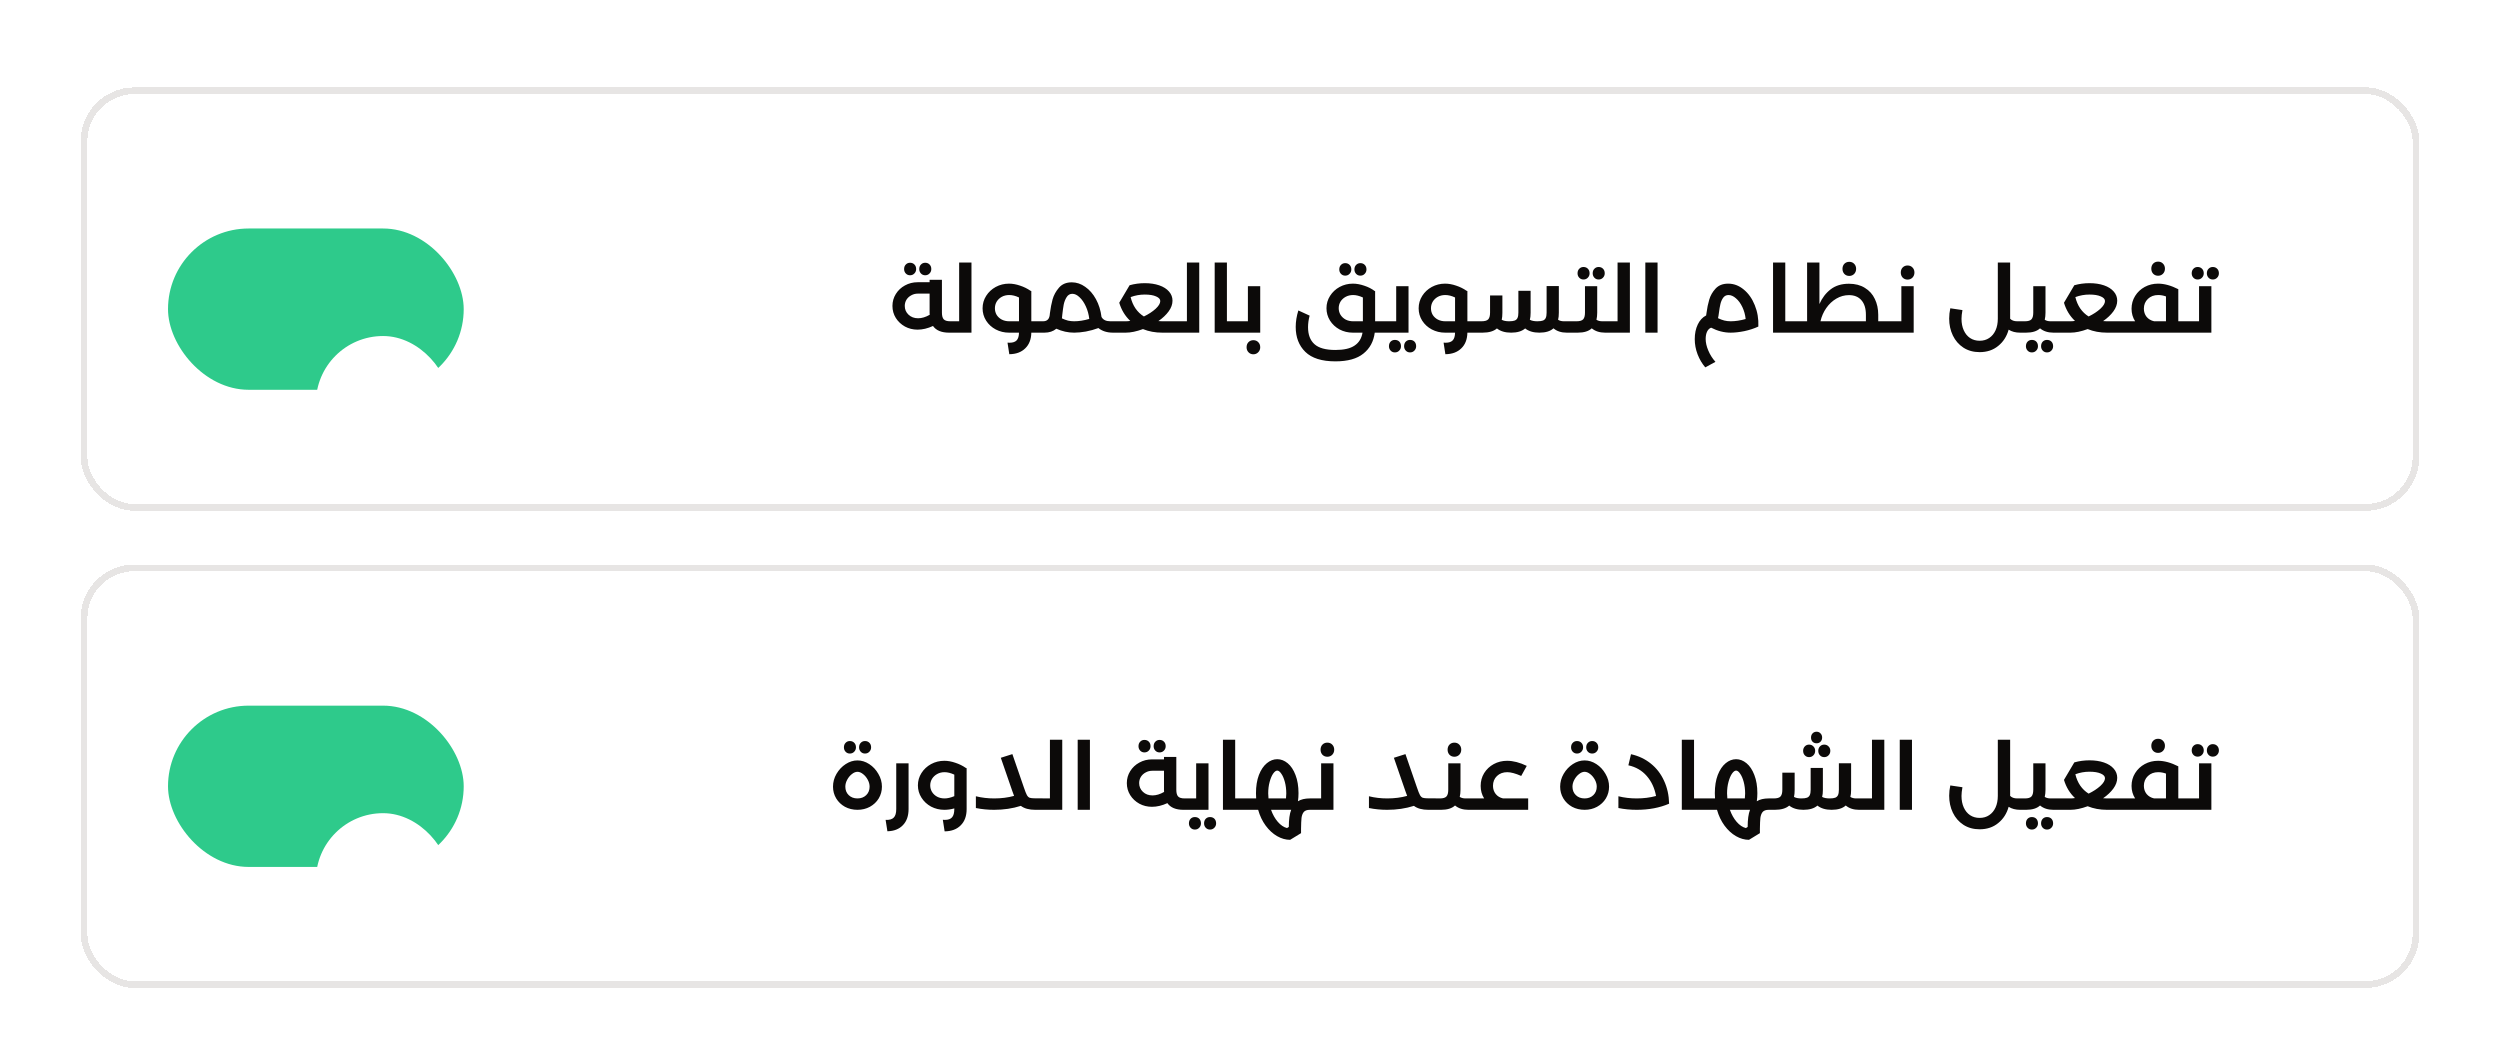 <svg width="372" height="158" viewBox="0 0 372 158" fill="none" xmlns="http://www.w3.org/2000/svg">
<g filter="url(#filter0_dd_3185_6667)">
<rect x="12" y="2" width="348" height="63" rx="8" fill="white" shape-rendering="crispEdges"/>
<rect x="12.5" y="2.5" width="347" height="62" rx="7.5" stroke="#E7E5E4" shape-rendering="crispEdges"/>
<rect x="25" y="23" width="44" height="24" rx="12" fill="#2ECA8B"/>
<g filter="url(#filter1_dd_3185_6667)">
<rect x="47" y="25" width="20" height="20" rx="10" fill="white"/>
</g>
<path d="M141.629 36.806C141.816 36.806 141.909 37.086 141.909 37.646C141.909 38.215 141.816 38.5 141.629 38.5H141.223C140.094 38.5 139.296 38.169 138.829 37.506C138.045 37.87 137.28 38.052 136.533 38.052C135.852 38.052 135.227 37.898 134.657 37.59C134.088 37.273 133.635 36.848 133.299 36.316C132.963 35.775 132.795 35.177 132.795 34.524C132.795 33.88 132.963 33.287 133.299 32.746C133.635 32.205 134.088 31.78 134.657 31.472C135.236 31.155 135.861 30.996 136.533 30.996H138.325V30.632H140.159V35.518C140.159 35.985 140.248 36.316 140.425 36.512C140.603 36.708 140.929 36.806 141.405 36.806H141.629ZM136.617 36.358C137.168 36.358 137.742 36.185 138.339 35.84C138.33 35.775 138.325 35.672 138.325 35.532V32.69H136.575C136.221 32.69 135.894 32.774 135.595 32.942C135.297 33.101 135.059 33.32 134.881 33.6C134.713 33.88 134.629 34.188 134.629 34.524C134.629 35.037 134.816 35.471 135.189 35.826C135.563 36.181 136.039 36.358 136.617 36.358ZM137.667 29.96C137.415 29.96 137.205 29.871 137.037 29.694C136.869 29.517 136.785 29.297 136.785 29.036C136.785 28.756 136.869 28.532 137.037 28.364C137.205 28.187 137.415 28.098 137.667 28.098C137.938 28.098 138.157 28.187 138.325 28.364C138.493 28.532 138.577 28.756 138.577 29.036C138.577 29.297 138.489 29.517 138.311 29.694C138.143 29.871 137.929 29.96 137.667 29.96ZM135.413 29.96C135.161 29.96 134.951 29.871 134.783 29.694C134.615 29.517 134.531 29.297 134.531 29.036C134.531 28.756 134.615 28.532 134.783 28.364C134.951 28.187 135.161 28.098 135.413 28.098C135.684 28.098 135.903 28.187 136.071 28.364C136.239 28.532 136.323 28.756 136.323 29.036C136.323 29.297 136.235 29.517 136.057 29.694C135.889 29.871 135.675 29.96 135.413 29.96ZM144.555 28.07V38.5H141.629C141.442 38.5 141.349 38.215 141.349 37.646C141.349 37.086 141.442 36.806 141.629 36.806H142.721V28.07H144.555ZM155 36.806C155.187 36.806 155.28 37.086 155.28 37.646C155.28 38.215 155.187 38.5 155 38.5H153.46C153.442 39.499 153.138 40.278 152.55 40.838C151.972 41.407 151.183 41.697 150.184 41.706L149.918 39.984C149.993 39.993 150.096 39.998 150.226 39.998C150.702 39.998 151.052 39.881 151.276 39.648C151.5 39.415 151.617 39.032 151.626 38.5H150.142C149.433 38.5 148.775 38.341 148.168 38.024C147.571 37.707 147.095 37.273 146.74 36.722C146.386 36.162 146.208 35.546 146.208 34.874C146.208 34.202 146.386 33.586 146.74 33.026C147.095 32.466 147.571 32.023 148.168 31.696C148.775 31.369 149.433 31.206 150.142 31.206C150.665 31.206 151.211 31.304 151.78 31.5C152.35 31.687 152.863 31.939 153.32 32.256L153.46 32.312V36.806H155ZM148.042 34.874C148.042 35.238 148.131 35.569 148.308 35.868C148.495 36.157 148.747 36.386 149.064 36.554C149.391 36.722 149.76 36.806 150.17 36.806H151.626V33.264C151.122 33.021 150.637 32.9 150.17 32.9C149.76 32.9 149.391 32.989 149.064 33.166C148.747 33.343 148.495 33.581 148.308 33.88C148.131 34.179 148.042 34.51 148.042 34.874ZM165.738 36.806C165.925 36.806 166.018 37.086 166.018 37.646C166.018 38.215 165.925 38.5 165.738 38.5H165.626C164.73 38.5 164.002 38.271 163.442 37.814C162.845 38.038 162.224 38.211 161.58 38.332C160.936 38.444 160.353 38.5 159.83 38.5C158.925 38.5 158.043 38.304 157.184 37.912C156.717 38.304 156.129 38.5 155.42 38.5H155C154.813 38.5 154.72 38.215 154.72 37.646C154.72 37.086 154.813 36.806 155 36.806H155.196C155.485 36.806 155.709 36.736 155.868 36.596C156.036 36.456 156.143 36.237 156.19 35.938L156.232 35.574C156.325 34.846 156.456 34.169 156.624 33.544C156.801 32.919 157.119 32.34 157.576 31.808C158.033 31.276 158.668 31.01 159.48 31.01C160.189 31.01 160.857 31.234 161.482 31.682C162.117 32.121 162.649 32.732 163.078 33.516C163.507 34.3 163.783 35.182 163.904 36.162C164.137 36.591 164.576 36.806 165.22 36.806H165.738ZM158.01 36.372C158.327 36.521 158.631 36.633 158.92 36.708C159.209 36.773 159.517 36.806 159.844 36.806C160.535 36.806 161.281 36.689 162.084 36.456C162.009 35.793 161.841 35.177 161.58 34.608C161.319 34.029 161.006 33.572 160.642 33.236C160.287 32.891 159.928 32.718 159.564 32.718C159.2 32.718 158.915 32.886 158.71 33.222C158.505 33.549 158.36 33.922 158.276 34.342C158.201 34.762 158.131 35.266 158.066 35.854C158.057 35.975 158.047 36.078 158.038 36.162C158.029 36.246 158.019 36.316 158.01 36.372ZM175.518 36.806C175.705 36.806 175.798 37.086 175.798 37.646C175.798 38.215 175.705 38.5 175.518 38.5H172.942C171.897 38.5 170.94 38.323 170.072 37.968C169.111 38.323 168.257 38.5 167.51 38.5H165.732C165.546 38.5 165.452 38.215 165.452 37.646C165.452 37.086 165.546 36.806 165.732 36.806H167.51C167.744 36.806 167.968 36.787 168.182 36.75C167.417 36.031 166.871 35.131 166.544 34.048L168.084 31.444C168.812 31.239 169.564 31.136 170.338 31.136C171.15 31.136 171.869 31.243 172.494 31.458C173.12 31.673 173.605 31.981 173.95 32.382C174.296 32.774 174.468 33.227 174.468 33.74C174.468 34.281 174.277 34.813 173.894 35.336C173.521 35.849 173.012 36.33 172.368 36.778C172.63 36.797 172.821 36.806 172.942 36.806H175.518ZM168.238 33.208C168.388 33.843 168.63 34.407 168.966 34.902C169.302 35.387 169.718 35.784 170.212 36.092C170.903 35.756 171.482 35.378 171.948 34.958C172.415 34.529 172.648 34.141 172.648 33.796C172.648 33.516 172.443 33.287 172.032 33.11C171.622 32.923 171.057 32.83 170.338 32.83C169.61 32.83 168.91 32.956 168.238 33.208ZM178.447 28.07V38.5H175.521C175.335 38.5 175.241 38.215 175.241 37.646C175.241 37.086 175.335 36.806 175.521 36.806H176.613V28.07H178.447ZM184.203 36.806C184.39 36.806 184.483 37.086 184.483 37.646C184.483 38.215 184.39 38.5 184.203 38.5H180.745V28.07H182.565V36.806H184.203ZM187.521 31.584V38.5H184.203C184.016 38.5 183.923 38.215 183.923 37.646C183.923 37.086 184.016 36.806 184.203 36.806H185.687V31.584H187.521ZM186.499 41.72C186.21 41.72 185.967 41.617 185.771 41.412C185.584 41.216 185.491 40.969 185.491 40.67C185.491 40.362 185.584 40.11 185.771 39.914C185.967 39.718 186.21 39.62 186.499 39.62C186.798 39.62 187.04 39.718 187.227 39.914C187.423 40.11 187.521 40.362 187.521 40.67C187.521 40.969 187.423 41.216 187.227 41.412C187.031 41.617 186.788 41.72 186.499 41.72ZM206.27 36.806C206.457 36.806 206.55 37.086 206.55 37.646C206.55 38.215 206.457 38.5 206.27 38.5H204.562C204.394 39.807 203.834 40.843 202.882 41.608C201.93 42.383 200.54 42.77 198.71 42.77C196.685 42.77 195.192 42.299 194.23 41.356C193.278 40.423 192.802 39.186 192.802 37.646C192.802 36.862 192.933 36.045 193.194 35.196L194.874 35.966C194.716 36.554 194.636 37.128 194.636 37.688C194.636 38.799 194.954 39.639 195.588 40.208C196.223 40.787 197.264 41.076 198.71 41.076C199.98 41.076 200.932 40.857 201.566 40.418C202.21 39.989 202.602 39.349 202.742 38.5H201.3C200.591 38.5 199.933 38.341 199.326 38.024C198.729 37.697 198.253 37.254 197.898 36.694C197.553 36.134 197.38 35.523 197.38 34.86C197.38 34.197 197.558 33.586 197.912 33.026C198.267 32.466 198.743 32.023 199.34 31.696C199.947 31.369 200.605 31.206 201.314 31.206C201.846 31.206 202.411 31.309 203.008 31.514C203.606 31.71 204.124 31.976 204.562 32.312H204.618V36.806H206.27ZM199.2 34.86C199.2 35.215 199.289 35.541 199.466 35.84C199.653 36.139 199.91 36.377 200.236 36.554C200.563 36.722 200.932 36.806 201.342 36.806H202.798V33.264C202.266 33.021 201.786 32.9 201.356 32.9C200.936 32.9 200.563 32.989 200.236 33.166C199.91 33.343 199.653 33.581 199.466 33.88C199.289 34.179 199.2 34.505 199.2 34.86ZM202.42 30.016C202.168 30.016 201.958 29.927 201.79 29.75C201.622 29.573 201.538 29.353 201.538 29.092C201.538 28.812 201.622 28.588 201.79 28.42C201.958 28.243 202.168 28.154 202.42 28.154C202.691 28.154 202.91 28.243 203.078 28.42C203.246 28.588 203.33 28.812 203.33 29.092C203.33 29.353 203.242 29.573 203.064 29.75C202.896 29.927 202.682 30.016 202.42 30.016ZM200.166 30.016C199.914 30.016 199.704 29.927 199.536 29.75C199.368 29.573 199.284 29.353 199.284 29.092C199.284 28.812 199.368 28.588 199.536 28.42C199.704 28.243 199.914 28.154 200.166 28.154C200.437 28.154 200.656 28.243 200.824 28.42C200.992 28.588 201.076 28.812 201.076 29.092C201.076 29.353 200.988 29.573 200.81 29.75C200.642 29.927 200.428 30.016 200.166 30.016ZM209.588 31.584V38.5H206.27C206.083 38.5 205.99 38.215 205.99 37.646C205.99 37.086 206.083 36.806 206.27 36.806H207.754V31.584H209.588ZM209.812 41.44C209.56 41.44 209.35 41.351 209.182 41.174C209.014 40.997 208.93 40.777 208.93 40.516C208.93 40.236 209.014 40.007 209.182 39.83C209.35 39.662 209.56 39.578 209.812 39.578C210.082 39.578 210.302 39.662 210.47 39.83C210.638 40.007 210.722 40.236 210.722 40.516C210.722 40.777 210.633 40.997 210.456 41.174C210.288 41.351 210.073 41.44 209.812 41.44ZM207.558 41.44C207.306 41.44 207.096 41.351 206.928 41.174C206.76 40.997 206.676 40.777 206.676 40.516C206.676 40.236 206.76 40.007 206.928 39.83C207.096 39.662 207.306 39.578 207.558 39.578C207.828 39.578 208.048 39.662 208.216 39.83C208.384 40.007 208.468 40.236 208.468 40.516C208.468 40.777 208.379 40.997 208.202 41.174C208.034 41.351 207.819 41.44 207.558 41.44ZM219.887 36.806C220.074 36.806 220.167 37.086 220.167 37.646C220.167 38.215 220.074 38.5 219.887 38.5H218.347C218.328 39.499 218.025 40.278 217.437 40.838C216.858 41.407 216.07 41.697 215.071 41.706L214.805 39.984C214.88 39.993 214.982 39.998 215.113 39.998C215.589 39.998 215.939 39.881 216.163 39.648C216.387 39.415 216.504 39.032 216.513 38.5H215.029C214.32 38.5 213.662 38.341 213.055 38.024C212.458 37.707 211.982 37.273 211.627 36.722C211.272 36.162 211.095 35.546 211.095 34.874C211.095 34.202 211.272 33.586 211.627 33.026C211.982 32.466 212.458 32.023 213.055 31.696C213.662 31.369 214.32 31.206 215.029 31.206C215.552 31.206 216.098 31.304 216.667 31.5C217.236 31.687 217.75 31.939 218.207 32.256L218.347 32.312V36.806H219.887ZM212.929 34.874C212.929 35.238 213.018 35.569 213.195 35.868C213.382 36.157 213.634 36.386 213.951 36.554C214.278 36.722 214.646 36.806 215.057 36.806H216.513V33.264C216.009 33.021 215.524 32.9 215.057 32.9C214.646 32.9 214.278 32.989 213.951 33.166C213.634 33.343 213.382 33.581 213.195 33.88C213.018 34.179 212.929 34.51 212.929 34.874ZM233.971 36.806C234.157 36.806 234.251 37.086 234.251 37.646C234.251 38.215 234.157 38.5 233.971 38.5H233.131C232.319 38.5 231.661 38.285 231.157 37.856C230.69 38.285 229.99 38.5 229.057 38.5C228.17 38.5 227.465 38.29 226.943 37.87C226.467 38.29 225.771 38.5 224.857 38.5C223.97 38.5 223.265 38.29 222.743 37.87C222.267 38.29 221.553 38.5 220.601 38.5H219.887C219.7 38.5 219.607 38.215 219.607 37.646C219.607 37.086 219.7 36.806 219.887 36.806H220.433C220.927 36.806 221.263 36.713 221.441 36.526C221.627 36.33 221.721 35.994 221.721 35.518V32.97H223.555V35.532C223.555 35.943 223.522 36.293 223.457 36.582C223.718 36.731 224.087 36.806 224.563 36.806C224.927 36.806 225.207 36.769 225.403 36.694C225.599 36.61 225.734 36.479 225.809 36.302C225.893 36.115 225.935 35.854 225.935 35.518V32.27H227.755V35.532C227.755 35.961 227.717 36.311 227.643 36.582C227.913 36.731 228.287 36.806 228.763 36.806C229.127 36.806 229.407 36.769 229.603 36.694C229.799 36.61 229.934 36.479 230.009 36.302C230.093 36.115 230.135 35.854 230.135 35.518V31.57H231.955V35.532C231.955 35.961 231.917 36.311 231.843 36.582C232.076 36.731 232.361 36.806 232.697 36.806H233.971ZM239.597 36.806C239.783 36.806 239.877 37.086 239.877 37.646C239.877 38.215 239.783 38.5 239.597 38.5H238.841C238.029 38.5 237.366 38.285 236.853 37.856C236.395 38.285 235.705 38.5 234.781 38.5H233.969C233.782 38.5 233.689 38.215 233.689 37.646C233.689 37.086 233.782 36.806 233.969 36.806H234.599C235.075 36.806 235.401 36.708 235.579 36.512C235.756 36.316 235.845 35.985 235.845 35.518V31.584H237.665V35.532C237.665 35.905 237.627 36.255 237.553 36.582C237.786 36.731 238.075 36.806 238.421 36.806H239.597ZM237.875 30.59C237.623 30.59 237.413 30.501 237.245 30.324C237.077 30.147 236.993 29.927 236.993 29.666C236.993 29.386 237.077 29.162 237.245 28.994C237.413 28.817 237.623 28.728 237.875 28.728C238.145 28.728 238.365 28.817 238.533 28.994C238.701 29.162 238.785 29.386 238.785 29.666C238.785 29.927 238.696 30.147 238.519 30.324C238.351 30.501 238.136 30.59 237.875 30.59ZM235.621 30.59C235.369 30.59 235.159 30.501 234.991 30.324C234.823 30.147 234.739 29.927 234.739 29.666C234.739 29.386 234.823 29.162 234.991 28.994C235.159 28.817 235.369 28.728 235.621 28.728C235.891 28.728 236.111 28.817 236.279 28.994C236.447 29.162 236.531 29.386 236.531 29.666C236.531 29.927 236.442 30.147 236.265 30.324C236.097 30.501 235.882 30.59 235.621 30.59ZM242.528 28.07V38.5H239.602C239.415 38.5 239.322 38.215 239.322 37.646C239.322 37.086 239.415 36.806 239.602 36.806H240.694V28.07H242.528ZM244.825 28.07H246.645V38.5H244.825V28.07ZM253.747 43.666C253.271 43.115 252.888 42.467 252.599 41.72C252.319 40.983 252.179 40.231 252.179 39.466C252.179 38.635 252.328 37.907 252.627 37.282C252.926 36.657 253.341 36.209 253.873 35.938L253.929 35.56C254.022 34.841 254.158 34.183 254.335 33.586C254.512 32.979 254.825 32.433 255.273 31.948C255.73 31.453 256.356 31.206 257.149 31.206C257.989 31.206 258.759 31.495 259.459 32.074C260.168 32.653 260.719 33.432 261.111 34.412C261.512 35.392 261.69 36.451 261.643 37.59C260.999 37.889 260.299 38.117 259.543 38.276C258.796 38.425 258.12 38.5 257.513 38.5C256.533 38.5 255.567 38.253 254.615 37.758C254.363 37.851 254.162 38.047 254.013 38.346C253.873 38.645 253.803 39.009 253.803 39.438C253.803 39.97 253.934 40.544 254.195 41.16C254.456 41.785 254.811 42.345 255.259 42.84L253.747 43.666ZM257.527 36.806C258.218 36.806 258.96 36.694 259.753 36.47C259.688 35.835 259.524 35.243 259.263 34.692C259.002 34.141 258.684 33.707 258.311 33.39C257.938 33.063 257.569 32.9 257.205 32.9C256.869 32.9 256.603 33.035 256.407 33.306C256.22 33.567 256.085 33.875 256.001 34.23C255.917 34.585 255.842 35.019 255.777 35.532C255.73 35.915 255.684 36.185 255.637 36.344C255.973 36.503 256.286 36.619 256.575 36.694C256.874 36.769 257.191 36.806 257.527 36.806ZM267.287 36.806C267.474 36.806 267.567 37.086 267.567 37.646C267.567 38.215 267.474 38.5 267.287 38.5H263.829V28.07H265.649V36.806H267.287ZM281.441 36.806C281.628 36.806 281.721 37.086 281.721 37.646C281.721 38.215 281.628 38.5 281.441 38.5H267.287C267.1 38.5 267.007 38.215 267.007 37.646C267.007 37.086 267.1 36.806 267.287 36.806H268.897V28.07H270.731V34.244C271.132 33.329 271.692 32.597 272.411 32.046C273.13 31.495 274.035 31.22 275.127 31.22C276.051 31.22 276.84 31.425 277.493 31.836C278.156 32.237 278.65 32.788 278.977 33.488C279.313 34.179 279.481 34.963 279.481 35.84V36.806H281.441ZM277.647 36.806V35.84C277.647 34.897 277.423 34.174 276.975 33.67C276.536 33.166 275.92 32.914 275.127 32.914C274.464 32.914 273.839 33.087 273.251 33.432C272.663 33.777 272.164 34.244 271.753 34.832C271.342 35.42 271.053 36.078 270.885 36.806H277.647ZM275.169 30.058C274.88 30.058 274.637 29.96 274.441 29.764C274.254 29.559 274.161 29.307 274.161 29.008C274.161 28.7 274.254 28.448 274.441 28.252C274.637 28.056 274.88 27.958 275.169 27.958C275.468 27.958 275.71 28.056 275.897 28.252C276.093 28.448 276.191 28.7 276.191 29.008C276.191 29.307 276.093 29.559 275.897 29.764C275.701 29.96 275.458 30.058 275.169 30.058ZM284.756 31.584V38.5H281.438C281.251 38.5 281.157 38.215 281.157 37.646C281.157 37.086 281.251 36.806 281.438 36.806H282.922V31.584H284.756ZM283.846 30.604C283.556 30.604 283.314 30.506 283.118 30.31C282.931 30.105 282.838 29.853 282.838 29.554C282.838 29.246 282.931 28.994 283.118 28.798C283.314 28.602 283.556 28.504 283.846 28.504C284.144 28.504 284.387 28.602 284.574 28.798C284.77 28.994 284.868 29.246 284.868 29.554C284.868 29.853 284.77 30.105 284.574 30.31C284.378 30.506 284.135 30.604 283.846 30.604ZM300.677 36.806C300.863 36.806 300.957 37.086 300.957 37.646C300.957 38.215 300.863 38.5 300.677 38.5H300.593C299.921 38.5 299.351 38.351 298.885 38.052C298.605 39.06 298.087 39.867 297.331 40.474C296.584 41.09 295.665 41.398 294.573 41.398C293.649 41.398 292.841 41.174 292.151 40.726C291.469 40.278 290.947 39.676 290.583 38.92C290.219 38.164 290.037 37.324 290.037 36.4C290.037 35.896 290.093 35.387 290.205 34.874L292.011 35.14C291.917 35.653 291.871 36.087 291.871 36.442C291.871 37.086 291.983 37.655 292.207 38.15C292.431 38.645 292.743 39.027 293.145 39.298C293.555 39.569 294.031 39.704 294.573 39.704C295.114 39.704 295.585 39.569 295.987 39.298C296.397 39.027 296.715 38.645 296.939 38.15C297.163 37.655 297.275 37.081 297.275 36.428V28.07H299.109V36.372V36.428C299.351 36.68 299.701 36.806 300.159 36.806H300.677ZM306.302 36.806C306.488 36.806 306.582 37.086 306.582 37.646C306.582 38.215 306.488 38.5 306.302 38.5H305.546C304.734 38.5 304.071 38.285 303.558 37.856C303.1 38.285 302.41 38.5 301.486 38.5H300.674C300.487 38.5 300.394 38.215 300.394 37.646C300.394 37.086 300.487 36.806 300.674 36.806H301.304C301.78 36.806 302.106 36.708 302.284 36.512C302.461 36.316 302.55 35.985 302.55 35.518V31.584H304.37V35.532C304.37 35.905 304.332 36.255 304.258 36.582C304.491 36.731 304.78 36.806 305.126 36.806H306.302ZM304.594 41.44C304.342 41.44 304.132 41.351 303.964 41.174C303.796 40.997 303.712 40.777 303.712 40.516C303.712 40.236 303.796 40.007 303.964 39.83C304.132 39.662 304.342 39.578 304.594 39.578C304.864 39.578 305.084 39.662 305.252 39.83C305.42 40.007 305.504 40.236 305.504 40.516C305.504 40.777 305.415 40.997 305.238 41.174C305.07 41.351 304.855 41.44 304.594 41.44ZM302.34 41.44C302.088 41.44 301.878 41.351 301.71 41.174C301.542 40.997 301.458 40.777 301.458 40.516C301.458 40.236 301.542 40.007 301.71 39.83C301.878 39.662 302.088 39.578 302.34 39.578C302.61 39.578 302.83 39.662 302.998 39.83C303.166 40.007 303.25 40.236 303.25 40.516C303.25 40.777 303.161 40.997 302.984 41.174C302.816 41.351 302.601 41.44 302.34 41.44ZM316.093 36.806C316.279 36.806 316.373 37.086 316.373 37.646C316.373 38.215 316.279 38.5 316.093 38.5H313.517C312.471 38.5 311.515 38.323 310.647 37.968C309.685 38.323 308.831 38.5 308.085 38.5H306.307C306.12 38.5 306.027 38.215 306.027 37.646C306.027 37.086 306.12 36.806 306.307 36.806H308.085C308.318 36.806 308.542 36.787 308.757 36.75C307.991 36.031 307.445 35.131 307.119 34.048L308.659 31.444C309.387 31.239 310.138 31.136 310.913 31.136C311.725 31.136 312.443 31.243 313.069 31.458C313.694 31.673 314.179 31.981 314.525 32.382C314.87 32.774 315.043 33.227 315.043 33.74C315.043 34.281 314.851 34.813 314.469 35.336C314.095 35.849 313.587 36.33 312.943 36.778C313.204 36.797 313.395 36.806 313.517 36.806H316.093ZM308.813 33.208C308.962 33.843 309.205 34.407 309.541 34.902C309.877 35.387 310.292 35.784 310.787 36.092C311.477 35.756 312.056 35.378 312.523 34.958C312.989 34.529 313.223 34.141 313.223 33.796C313.223 33.516 313.017 33.287 312.607 33.11C312.196 32.923 311.631 32.83 310.913 32.83C310.185 32.83 309.485 32.956 308.813 33.208ZM325.728 36.806C325.914 36.806 326.008 37.086 326.008 37.646C326.008 38.215 325.914 38.5 325.728 38.5H316.096C315.909 38.5 315.816 38.215 315.816 37.646C315.816 37.086 315.909 36.806 316.096 36.806H317.706C317.351 36.246 317.174 35.625 317.174 34.944C317.174 34.244 317.351 33.609 317.706 33.04C318.06 32.471 318.536 32.023 319.134 31.696C319.74 31.369 320.403 31.206 321.122 31.206C322.046 31.206 323.049 31.481 324.132 32.032V36.806H325.728ZM319.008 34.93C319.008 35.397 319.143 35.803 319.414 36.148C319.694 36.484 320.067 36.703 320.534 36.806H322.298V33.11C321.915 32.97 321.528 32.9 321.136 32.9C320.52 32.9 320.011 33.091 319.61 33.474C319.208 33.857 319.008 34.342 319.008 34.93ZM321.122 30.03C320.832 30.03 320.59 29.932 320.394 29.736C320.207 29.531 320.114 29.279 320.114 28.98C320.114 28.672 320.207 28.42 320.394 28.224C320.59 28.028 320.832 27.93 321.122 27.93C321.42 27.93 321.663 28.028 321.85 28.224C322.046 28.42 322.144 28.672 322.144 28.98C322.144 29.279 322.046 29.531 321.85 29.736C321.654 29.932 321.411 30.03 321.122 30.03ZM329.052 31.584V38.5H325.734C325.548 38.5 325.454 38.215 325.454 37.646C325.454 37.086 325.548 36.806 325.734 36.806H327.218V31.584H329.052ZM329.262 30.59C329.01 30.59 328.8 30.501 328.632 30.324C328.464 30.147 328.38 29.927 328.38 29.666C328.38 29.386 328.464 29.162 328.632 28.994C328.8 28.817 329.01 28.728 329.262 28.728C329.533 28.728 329.752 28.817 329.92 28.994C330.088 29.162 330.172 29.386 330.172 29.666C330.172 29.927 330.084 30.147 329.906 30.324C329.738 30.501 329.524 30.59 329.262 30.59ZM327.008 30.59C326.756 30.59 326.546 30.501 326.378 30.324C326.21 30.147 326.126 29.927 326.126 29.666C326.126 29.386 326.21 29.162 326.378 28.994C326.546 28.817 326.756 28.728 327.008 28.728C327.279 28.728 327.498 28.817 327.666 28.994C327.834 29.162 327.918 29.386 327.918 29.666C327.918 29.927 327.83 30.147 327.652 30.324C327.484 30.501 327.27 30.59 327.008 30.59Z" fill="#0C0A09"/>
</g>
<g filter="url(#filter2_dd_3185_6667)">
<rect x="12" y="73" width="348" height="63" rx="8" fill="white" shape-rendering="crispEdges"/>
<rect x="12.5" y="73.5" width="347" height="62" rx="7.5" stroke="#E7E5E4" shape-rendering="crispEdges"/>
<rect x="25" y="94" width="44" height="24" rx="12" fill="#2ECA8B"/>
<g filter="url(#filter3_dd_3185_6667)">
<rect x="47" y="96" width="20" height="20" rx="10" fill="white"/>
</g>
<path d="M127.591 109.5C126.909 109.5 126.289 109.351 125.729 109.052C125.178 108.744 124.744 108.329 124.427 107.806C124.109 107.274 123.951 106.691 123.951 106.056C123.951 105.384 124.123 104.749 124.469 104.152C124.823 103.545 125.281 103.06 125.841 102.696C126.401 102.332 126.984 102.15 127.591 102.15C128.197 102.15 128.781 102.332 129.341 102.696C129.901 103.06 130.353 103.545 130.699 104.152C131.053 104.749 131.231 105.384 131.231 106.056C131.231 106.691 131.072 107.274 130.755 107.806C130.437 108.329 129.999 108.744 129.439 109.052C128.888 109.351 128.272 109.5 127.591 109.5ZM127.591 107.806C128.123 107.806 128.557 107.643 128.893 107.316C129.229 106.989 129.397 106.569 129.397 106.056C129.397 105.711 129.303 105.365 129.117 105.02C128.93 104.675 128.697 104.395 128.417 104.18C128.137 103.956 127.861 103.844 127.591 103.844C127.32 103.844 127.045 103.956 126.765 104.18C126.485 104.395 126.251 104.675 126.065 105.02C125.878 105.365 125.785 105.711 125.785 106.056C125.785 106.569 125.953 106.989 126.289 107.316C126.625 107.643 127.059 107.806 127.591 107.806ZM128.711 101.128C128.459 101.128 128.249 101.039 128.081 100.862C127.913 100.685 127.829 100.465 127.829 100.204C127.829 99.924 127.913 99.7 128.081 99.532C128.249 99.355 128.459 99.266 128.711 99.266C128.981 99.266 129.201 99.355 129.369 99.532C129.537 99.7 129.621 99.924 129.621 100.204C129.621 100.465 129.532 100.685 129.355 100.862C129.187 101.039 128.972 101.128 128.711 101.128ZM126.457 101.128C126.205 101.128 125.995 101.039 125.827 100.862C125.659 100.685 125.575 100.465 125.575 100.204C125.575 99.924 125.659 99.7 125.827 99.532C125.995 99.355 126.205 99.266 126.457 99.266C126.727 99.266 126.947 99.355 127.115 99.532C127.283 99.7 127.367 99.924 127.367 100.204C127.367 100.465 127.278 100.685 127.101 100.862C126.933 101.039 126.718 101.128 126.457 101.128ZM131.779 110.998C132.339 111.026 132.74 110.914 132.983 110.662C133.235 110.419 133.361 109.995 133.361 109.388V102.584H135.195V109.388C135.195 110.405 134.915 111.203 134.355 111.782C133.795 112.37 133.025 112.673 132.045 112.692L131.779 110.998ZM143.835 103.312V109.388C143.835 110.424 143.541 111.231 142.953 111.81C142.375 112.398 141.577 112.697 140.559 112.706L140.293 110.984C140.368 110.993 140.471 110.998 140.601 110.998C141.096 110.998 141.451 110.872 141.665 110.62C141.889 110.368 142.001 109.957 142.001 109.388V109.29C141.516 109.43 141.021 109.5 140.517 109.5C139.808 109.5 139.15 109.341 138.543 109.024C137.946 108.697 137.47 108.254 137.115 107.694C136.761 107.134 136.583 106.523 136.583 105.86C136.583 105.197 136.761 104.586 137.115 104.026C137.47 103.466 137.946 103.023 138.543 102.696C139.15 102.369 139.808 102.206 140.517 102.206C141.04 102.206 141.586 102.304 142.155 102.5C142.725 102.687 143.238 102.939 143.695 103.256L143.835 103.312ZM140.559 107.806C140.979 107.806 141.46 107.694 142.001 107.47V104.264C141.469 104.021 140.989 103.9 140.559 103.9C140.139 103.9 139.766 103.993 139.439 104.18C139.122 104.357 138.87 104.595 138.683 104.894C138.506 105.193 138.417 105.515 138.417 105.86C138.417 106.215 138.506 106.541 138.683 106.84C138.87 107.139 139.127 107.377 139.453 107.554C139.78 107.722 140.149 107.806 140.559 107.806ZM155.136 107.806C155.323 107.806 155.416 108.086 155.416 108.646C155.416 109.215 155.323 109.5 155.136 109.5H154.044C153.13 109.5 152.416 109.304 151.902 108.912C150.68 109.304 149.354 109.5 147.926 109.5C146.984 109.5 146.078 109.411 145.21 109.234V107.484C146.069 107.699 146.979 107.806 147.94 107.806C149.004 107.806 149.989 107.68 150.894 107.428C150.81 107.232 150.722 106.989 150.628 106.7L148.92 101.758L150.642 101.212L152.35 106.168C152.537 106.719 152.686 107.097 152.798 107.302C152.91 107.507 153.05 107.643 153.218 107.708C153.386 107.764 153.662 107.792 154.044 107.792H155.136V107.806ZM158.063 99.07V109.5H155.137C154.95 109.5 154.857 109.215 154.857 108.646C154.857 108.086 154.95 107.806 155.137 107.806H156.229V99.07H158.063ZM160.36 99.07H162.18V109.5H160.36V99.07ZM176.506 107.806C176.693 107.806 176.786 108.086 176.786 108.646C176.786 109.215 176.693 109.5 176.506 109.5H176.1C174.971 109.5 174.173 109.169 173.706 108.506C172.922 108.87 172.157 109.052 171.41 109.052C170.729 109.052 170.104 108.898 169.534 108.59C168.965 108.273 168.512 107.848 168.176 107.316C167.84 106.775 167.672 106.177 167.672 105.524C167.672 104.88 167.84 104.287 168.176 103.746C168.512 103.205 168.965 102.78 169.534 102.472C170.113 102.155 170.738 101.996 171.41 101.996H173.202V101.632H175.036V106.518C175.036 106.985 175.125 107.316 175.302 107.512C175.48 107.708 175.806 107.806 176.282 107.806H176.506ZM171.494 107.358C172.045 107.358 172.619 107.185 173.216 106.84C173.207 106.775 173.202 106.672 173.202 106.532V103.69H171.452C171.098 103.69 170.771 103.774 170.472 103.942C170.174 104.101 169.936 104.32 169.758 104.6C169.59 104.88 169.506 105.188 169.506 105.524C169.506 106.037 169.693 106.471 170.066 106.826C170.44 107.181 170.916 107.358 171.494 107.358ZM172.544 100.96C172.292 100.96 172.082 100.871 171.914 100.694C171.746 100.517 171.662 100.297 171.662 100.036C171.662 99.756 171.746 99.532 171.914 99.364C172.082 99.187 172.292 99.098 172.544 99.098C172.815 99.098 173.034 99.187 173.202 99.364C173.37 99.532 173.454 99.756 173.454 100.036C173.454 100.297 173.366 100.517 173.188 100.694C173.02 100.871 172.806 100.96 172.544 100.96ZM170.29 100.96C170.038 100.96 169.828 100.871 169.66 100.694C169.492 100.517 169.408 100.297 169.408 100.036C169.408 99.756 169.492 99.532 169.66 99.364C169.828 99.187 170.038 99.098 170.29 99.098C170.561 99.098 170.78 99.187 170.948 99.364C171.116 99.532 171.2 99.756 171.2 100.036C171.2 100.297 171.112 100.517 170.934 100.694C170.766 100.871 170.552 100.96 170.29 100.96ZM179.824 102.584V109.5H176.506C176.319 109.5 176.226 109.215 176.226 108.646C176.226 108.086 176.319 107.806 176.506 107.806H177.99V102.584H179.824ZM180.048 112.44C179.796 112.44 179.586 112.351 179.418 112.174C179.25 111.997 179.166 111.777 179.166 111.516C179.166 111.236 179.25 111.007 179.418 110.83C179.586 110.662 179.796 110.578 180.048 110.578C180.319 110.578 180.538 110.662 180.706 110.83C180.874 111.007 180.958 111.236 180.958 111.516C180.958 111.777 180.869 111.997 180.692 112.174C180.524 112.351 180.309 112.44 180.048 112.44ZM177.794 112.44C177.542 112.44 177.332 112.351 177.164 112.174C176.996 111.997 176.912 111.777 176.912 111.516C176.912 111.236 176.996 111.007 177.164 110.83C177.332 110.662 177.542 110.578 177.794 110.578C178.065 110.578 178.284 110.662 178.452 110.83C178.62 111.007 178.704 111.236 178.704 111.516C178.704 111.777 178.615 111.997 178.438 112.174C178.27 112.351 178.055 112.44 177.794 112.44ZM185.433 107.806C185.62 107.806 185.713 108.086 185.713 108.646C185.713 109.215 185.62 109.5 185.433 109.5H181.975V99.07H183.795V107.806H185.433ZM195.094 107.806C195.28 107.806 195.374 108.086 195.374 108.646C195.374 109.215 195.28 109.5 195.094 109.5H194.898C194.487 109.5 194.188 109.607 194.002 109.822C193.824 110.046 193.712 110.34 193.666 110.704C193.628 111.068 193.605 111.609 193.596 112.328V112.972L191.972 113.966C191.318 113.966 190.674 113.784 190.04 113.42C189.405 113.056 188.836 112.533 188.332 111.852C187.837 111.18 187.464 110.396 187.212 109.5H185.434C185.247 109.5 185.154 109.215 185.154 108.646C185.154 108.086 185.247 107.806 185.434 107.806H186.918C186.899 107.47 186.89 107.209 186.89 107.022C186.89 105.986 187.034 105.085 187.324 104.32C187.622 103.555 188.014 102.971 188.5 102.57C188.985 102.169 189.503 101.968 190.054 101.968C190.604 101.968 191.122 102.169 191.608 102.57C192.093 102.971 192.48 103.555 192.77 104.32C193.068 105.085 193.218 105.986 193.218 107.022C193.218 107.442 193.19 107.843 193.134 108.226C193.591 107.946 194.179 107.806 194.898 107.806H195.094ZM188.71 107.05C188.71 107.302 188.724 107.554 188.752 107.806H191.356C191.384 107.563 191.398 107.321 191.398 107.078C191.398 106.453 191.328 105.879 191.188 105.356C191.048 104.833 190.87 104.423 190.656 104.124C190.45 103.816 190.25 103.662 190.054 103.662C189.858 103.662 189.652 103.816 189.438 104.124C189.232 104.423 189.06 104.833 188.92 105.356C188.78 105.869 188.71 106.434 188.71 107.05ZM189.13 109.5C189.382 110.209 189.718 110.807 190.138 111.292C190.567 111.787 191.024 112.095 191.51 112.216L191.776 112.048C191.776 110.947 191.892 110.097 192.126 109.5H189.13ZM198.418 102.584V109.5H195.1C194.913 109.5 194.82 109.215 194.82 108.646C194.82 108.086 194.913 107.806 195.1 107.806H196.584V102.584H198.418ZM197.508 101.604C197.218 101.604 196.976 101.506 196.78 101.31C196.593 101.105 196.5 100.853 196.5 100.554C196.5 100.246 196.593 99.994 196.78 99.798C196.976 99.602 197.218 99.504 197.508 99.504C197.806 99.504 198.049 99.602 198.236 99.798C198.432 99.994 198.53 100.246 198.53 100.554C198.53 100.853 198.432 101.105 198.236 101.31C198.04 101.506 197.797 101.604 197.508 101.604ZM213.625 107.806C213.811 107.806 213.905 108.086 213.905 108.646C213.905 109.215 213.811 109.5 213.625 109.5H212.533C211.618 109.5 210.904 109.304 210.391 108.912C209.168 109.304 207.843 109.5 206.415 109.5C205.472 109.5 204.567 109.411 203.699 109.234V107.484C204.557 107.699 205.467 107.806 206.429 107.806C207.493 107.806 208.477 107.68 209.383 107.428C209.299 107.232 209.21 106.989 209.117 106.7L207.409 101.758L209.131 101.212L210.839 106.168C211.025 106.719 211.175 107.097 211.287 107.302C211.399 107.507 211.539 107.643 211.707 107.708C211.875 107.764 212.15 107.792 212.533 107.792H213.625V107.806ZM219.253 107.806C219.44 107.806 219.533 108.086 219.533 108.646C219.533 109.215 219.44 109.5 219.253 109.5H218.497C217.685 109.5 217.022 109.285 216.509 108.856C216.052 109.285 215.361 109.5 214.437 109.5H213.625C213.438 109.5 213.345 109.215 213.345 108.646C213.345 108.086 213.438 107.806 213.625 107.806H214.255C214.731 107.806 215.058 107.708 215.235 107.512C215.412 107.316 215.501 106.985 215.501 106.518V102.584H217.321V106.532C217.321 106.905 217.284 107.255 217.209 107.582C217.442 107.731 217.732 107.806 218.077 107.806H219.253ZM216.411 101.604C216.122 101.604 215.879 101.506 215.683 101.31C215.496 101.105 215.403 100.853 215.403 100.554C215.403 100.246 215.496 99.994 215.683 99.798C215.879 99.602 216.122 99.504 216.411 99.504C216.71 99.504 216.952 99.602 217.139 99.798C217.335 99.994 217.433 100.246 217.433 100.554C217.433 100.853 217.335 101.105 217.139 101.31C216.943 101.506 216.7 101.604 216.411 101.604ZM227.392 107.806V109.5H219.258C219.071 109.5 218.978 109.215 218.978 108.646C218.978 108.086 219.071 107.806 219.258 107.806H220.84C220.494 107.255 220.322 106.635 220.322 105.944C220.322 105.244 220.494 104.609 220.84 104.04C221.194 103.471 221.67 103.023 222.268 102.696C222.874 102.369 223.537 102.206 224.256 102.206C225.161 102.206 226.136 102.458 227.182 102.962L226.356 104.46C225.506 104.087 224.816 103.9 224.284 103.9C223.658 103.9 223.145 104.091 222.744 104.474C222.352 104.857 222.156 105.342 222.156 105.93C222.156 106.397 222.291 106.803 222.562 107.148C222.832 107.484 223.196 107.703 223.654 107.806H227.392ZM235.79 109.5C235.109 109.5 234.488 109.351 233.928 109.052C233.377 108.744 232.943 108.329 232.626 107.806C232.309 107.274 232.15 106.691 232.15 106.056C232.15 105.384 232.323 104.749 232.668 104.152C233.023 103.545 233.48 103.06 234.04 102.696C234.6 102.332 235.183 102.15 235.79 102.15C236.397 102.15 236.98 102.332 237.54 102.696C238.1 103.06 238.553 103.545 238.898 104.152C239.253 104.749 239.43 105.384 239.43 106.056C239.43 106.691 239.271 107.274 238.954 107.806C238.637 108.329 238.198 108.744 237.638 109.052C237.087 109.351 236.471 109.5 235.79 109.5ZM235.79 107.806C236.322 107.806 236.756 107.643 237.092 107.316C237.428 106.989 237.596 106.569 237.596 106.056C237.596 105.711 237.503 105.365 237.316 105.02C237.129 104.675 236.896 104.395 236.616 104.18C236.336 103.956 236.061 103.844 235.79 103.844C235.519 103.844 235.244 103.956 234.964 104.18C234.684 104.395 234.451 104.675 234.264 105.02C234.077 105.365 233.984 105.711 233.984 106.056C233.984 106.569 234.152 106.989 234.488 107.316C234.824 107.643 235.258 107.806 235.79 107.806ZM236.91 101.128C236.658 101.128 236.448 101.039 236.28 100.862C236.112 100.685 236.028 100.465 236.028 100.204C236.028 99.924 236.112 99.7 236.28 99.532C236.448 99.355 236.658 99.266 236.91 99.266C237.181 99.266 237.4 99.355 237.568 99.532C237.736 99.7 237.82 99.924 237.82 100.204C237.82 100.465 237.731 100.685 237.554 100.862C237.386 101.039 237.171 101.128 236.91 101.128ZM234.656 101.128C234.404 101.128 234.194 101.039 234.026 100.862C233.858 100.685 233.774 100.465 233.774 100.204C233.774 99.924 233.858 99.7 234.026 99.532C234.194 99.355 234.404 99.266 234.656 99.266C234.927 99.266 235.146 99.355 235.314 99.532C235.482 99.7 235.566 99.924 235.566 100.204C235.566 100.465 235.477 100.685 235.3 100.862C235.132 101.039 234.917 101.128 234.656 101.128ZM242.694 101.226C243.823 101.478 244.808 101.945 245.648 102.626C246.488 103.298 247.141 104.147 247.608 105.174C248.084 106.191 248.336 107.33 248.364 108.59C246.964 109.197 245.354 109.5 243.534 109.5C242.591 109.5 241.686 109.411 240.818 109.234V107.484C241.676 107.699 242.586 107.806 243.548 107.806C244.565 107.806 245.522 107.685 246.418 107.442C246.203 106.266 245.741 105.272 245.032 104.46C244.322 103.648 243.412 103.121 242.302 102.878L242.694 101.226ZM253.711 107.806C253.897 107.806 253.991 108.086 253.991 108.646C253.991 109.215 253.897 109.5 253.711 109.5H250.253V99.07H252.073V107.806H253.711ZM263.371 107.806C263.558 107.806 263.651 108.086 263.651 108.646C263.651 109.215 263.558 109.5 263.371 109.5H263.175C262.764 109.5 262.466 109.607 262.279 109.822C262.102 110.046 261.99 110.34 261.943 110.704C261.906 111.068 261.882 111.609 261.873 112.328V112.972L260.249 113.966C259.596 113.966 258.952 113.784 258.317 113.42C257.682 113.056 257.113 112.533 256.609 111.852C256.114 111.18 255.741 110.396 255.489 109.5H253.711C253.524 109.5 253.431 109.215 253.431 108.646C253.431 108.086 253.524 107.806 253.711 107.806H255.195C255.176 107.47 255.167 107.209 255.167 107.022C255.167 105.986 255.312 105.085 255.601 104.32C255.9 103.555 256.292 102.971 256.777 102.57C257.262 102.169 257.78 101.968 258.331 101.968C258.882 101.968 259.4 102.169 259.885 102.57C260.37 102.971 260.758 103.555 261.047 104.32C261.346 105.085 261.495 105.986 261.495 107.022C261.495 107.442 261.467 107.843 261.411 108.226C261.868 107.946 262.456 107.806 263.175 107.806H263.371ZM256.987 107.05C256.987 107.302 257.001 107.554 257.029 107.806H259.633C259.661 107.563 259.675 107.321 259.675 107.078C259.675 106.453 259.605 105.879 259.465 105.356C259.325 104.833 259.148 104.423 258.933 104.124C258.728 103.816 258.527 103.662 258.331 103.662C258.135 103.662 257.93 103.816 257.715 104.124C257.51 104.423 257.337 104.833 257.197 105.356C257.057 105.869 256.987 106.434 256.987 107.05ZM257.407 109.5C257.659 110.209 257.995 110.807 258.415 111.292C258.844 111.787 259.302 112.095 259.787 112.216L260.053 112.048C260.053 110.947 260.17 110.097 260.403 109.5H257.407ZM277.461 107.806C277.648 107.806 277.741 108.086 277.741 108.646C277.741 109.215 277.648 109.5 277.461 109.5H276.621C275.809 109.5 275.151 109.285 274.647 108.856C274.18 109.285 273.48 109.5 272.547 109.5C271.66 109.5 270.956 109.29 270.433 108.87C269.957 109.29 269.262 109.5 268.347 109.5C267.46 109.5 266.756 109.29 266.233 108.87C265.757 109.29 265.043 109.5 264.091 109.5H263.377C263.19 109.5 263.097 109.215 263.097 108.646C263.097 108.086 263.19 107.806 263.377 107.806H263.923C264.418 107.806 264.754 107.713 264.931 107.526C265.118 107.33 265.211 106.994 265.211 106.518V103.97H267.045V106.532C267.045 106.943 267.012 107.293 266.947 107.582C267.208 107.731 267.577 107.806 268.053 107.806C268.417 107.806 268.697 107.769 268.893 107.694C269.089 107.61 269.224 107.479 269.299 107.302C269.383 107.115 269.425 106.854 269.425 106.518V103.27H271.245V106.532C271.245 106.961 271.208 107.311 271.133 107.582C271.404 107.731 271.777 107.806 272.253 107.806C272.617 107.806 272.897 107.769 273.093 107.694C273.289 107.61 273.424 107.479 273.499 107.302C273.583 107.115 273.625 106.854 273.625 106.518V102.57H275.445V106.532C275.445 106.961 275.408 107.311 275.333 107.582C275.566 107.731 275.851 107.806 276.187 107.806H277.461ZM270.307 97.88C270.55 97.88 270.746 97.964 270.895 98.132C271.054 98.291 271.133 98.496 271.133 98.748C271.133 99 271.054 99.205 270.895 99.364C270.746 99.523 270.55 99.602 270.307 99.602C270.064 99.602 269.864 99.523 269.705 99.364C269.556 99.205 269.481 99 269.481 98.748C269.481 98.496 269.556 98.291 269.705 98.132C269.864 97.964 270.064 97.88 270.307 97.88ZM269.187 99.798C269.448 99.798 269.663 99.887 269.831 100.064C270.008 100.232 270.097 100.451 270.097 100.722C270.097 100.993 270.008 101.217 269.831 101.394C269.663 101.571 269.448 101.66 269.187 101.66C268.935 101.66 268.725 101.571 268.557 101.394C268.389 101.217 268.305 100.993 268.305 100.722C268.305 100.461 268.389 100.241 268.557 100.064C268.725 99.887 268.935 99.798 269.187 99.798ZM271.441 99.798C271.702 99.798 271.917 99.887 272.085 100.064C272.262 100.232 272.351 100.451 272.351 100.722C272.351 100.993 272.262 101.217 272.085 101.394C271.917 101.571 271.702 101.66 271.441 101.66C271.189 101.66 270.979 101.571 270.811 101.394C270.643 101.217 270.559 100.993 270.559 100.722C270.559 100.461 270.643 100.241 270.811 100.064C270.979 99.887 271.189 99.798 271.441 99.798ZM280.385 99.07V109.5H277.459C277.272 109.5 277.179 109.215 277.179 108.646C277.179 108.086 277.272 107.806 277.459 107.806H278.551V99.07H280.385ZM282.683 99.07H284.503V109.5H282.683V99.07ZM300.677 107.806C300.863 107.806 300.957 108.086 300.957 108.646C300.957 109.215 300.863 109.5 300.677 109.5H300.593C299.921 109.5 299.351 109.351 298.885 109.052C298.605 110.06 298.087 110.867 297.331 111.474C296.584 112.09 295.665 112.398 294.573 112.398C293.649 112.398 292.841 112.174 292.151 111.726C291.469 111.278 290.947 110.676 290.583 109.92C290.219 109.164 290.037 108.324 290.037 107.4C290.037 106.896 290.093 106.387 290.205 105.874L292.011 106.14C291.917 106.653 291.871 107.087 291.871 107.442C291.871 108.086 291.983 108.655 292.207 109.15C292.431 109.645 292.743 110.027 293.145 110.298C293.555 110.569 294.031 110.704 294.573 110.704C295.114 110.704 295.585 110.569 295.987 110.298C296.397 110.027 296.715 109.645 296.939 109.15C297.163 108.655 297.275 108.081 297.275 107.428V99.07H299.109V107.372V107.428C299.351 107.68 299.701 107.806 300.159 107.806H300.677ZM306.302 107.806C306.488 107.806 306.582 108.086 306.582 108.646C306.582 109.215 306.488 109.5 306.302 109.5H305.546C304.734 109.5 304.071 109.285 303.558 108.856C303.1 109.285 302.41 109.5 301.486 109.5H300.674C300.487 109.5 300.394 109.215 300.394 108.646C300.394 108.086 300.487 107.806 300.674 107.806H301.304C301.78 107.806 302.106 107.708 302.284 107.512C302.461 107.316 302.55 106.985 302.55 106.518V102.584H304.37V106.532C304.37 106.905 304.332 107.255 304.258 107.582C304.491 107.731 304.78 107.806 305.126 107.806H306.302ZM304.594 112.44C304.342 112.44 304.132 112.351 303.964 112.174C303.796 111.997 303.712 111.777 303.712 111.516C303.712 111.236 303.796 111.007 303.964 110.83C304.132 110.662 304.342 110.578 304.594 110.578C304.864 110.578 305.084 110.662 305.252 110.83C305.42 111.007 305.504 111.236 305.504 111.516C305.504 111.777 305.415 111.997 305.238 112.174C305.07 112.351 304.855 112.44 304.594 112.44ZM302.34 112.44C302.088 112.44 301.878 112.351 301.71 112.174C301.542 111.997 301.458 111.777 301.458 111.516C301.458 111.236 301.542 111.007 301.71 110.83C301.878 110.662 302.088 110.578 302.34 110.578C302.61 110.578 302.83 110.662 302.998 110.83C303.166 111.007 303.25 111.236 303.25 111.516C303.25 111.777 303.161 111.997 302.984 112.174C302.816 112.351 302.601 112.44 302.34 112.44ZM316.093 107.806C316.279 107.806 316.373 108.086 316.373 108.646C316.373 109.215 316.279 109.5 316.093 109.5H313.517C312.471 109.5 311.515 109.323 310.647 108.968C309.685 109.323 308.831 109.5 308.085 109.5H306.307C306.12 109.5 306.027 109.215 306.027 108.646C306.027 108.086 306.12 107.806 306.307 107.806H308.085C308.318 107.806 308.542 107.787 308.757 107.75C307.991 107.031 307.445 106.131 307.119 105.048L308.659 102.444C309.387 102.239 310.138 102.136 310.913 102.136C311.725 102.136 312.443 102.243 313.069 102.458C313.694 102.673 314.179 102.981 314.525 103.382C314.87 103.774 315.043 104.227 315.043 104.74C315.043 105.281 314.851 105.813 314.469 106.336C314.095 106.849 313.587 107.33 312.943 107.778C313.204 107.797 313.395 107.806 313.517 107.806H316.093ZM308.813 104.208C308.962 104.843 309.205 105.407 309.541 105.902C309.877 106.387 310.292 106.784 310.787 107.092C311.477 106.756 312.056 106.378 312.523 105.958C312.989 105.529 313.223 105.141 313.223 104.796C313.223 104.516 313.017 104.287 312.607 104.11C312.196 103.923 311.631 103.83 310.913 103.83C310.185 103.83 309.485 103.956 308.813 104.208ZM325.728 107.806C325.914 107.806 326.008 108.086 326.008 108.646C326.008 109.215 325.914 109.5 325.728 109.5H316.096C315.909 109.5 315.816 109.215 315.816 108.646C315.816 108.086 315.909 107.806 316.096 107.806H317.706C317.351 107.246 317.174 106.625 317.174 105.944C317.174 105.244 317.351 104.609 317.706 104.04C318.06 103.471 318.536 103.023 319.134 102.696C319.74 102.369 320.403 102.206 321.122 102.206C322.046 102.206 323.049 102.481 324.132 103.032V107.806H325.728ZM319.008 105.93C319.008 106.397 319.143 106.803 319.414 107.148C319.694 107.484 320.067 107.703 320.534 107.806H322.298V104.11C321.915 103.97 321.528 103.9 321.136 103.9C320.52 103.9 320.011 104.091 319.61 104.474C319.208 104.857 319.008 105.342 319.008 105.93ZM321.122 101.03C320.832 101.03 320.59 100.932 320.394 100.736C320.207 100.531 320.114 100.279 320.114 99.98C320.114 99.672 320.207 99.42 320.394 99.224C320.59 99.028 320.832 98.93 321.122 98.93C321.42 98.93 321.663 99.028 321.85 99.224C322.046 99.42 322.144 99.672 322.144 99.98C322.144 100.279 322.046 100.531 321.85 100.736C321.654 100.932 321.411 101.03 321.122 101.03ZM329.052 102.584V109.5H325.734C325.548 109.5 325.454 109.215 325.454 108.646C325.454 108.086 325.548 107.806 325.734 107.806H327.218V102.584H329.052ZM329.262 101.59C329.01 101.59 328.8 101.501 328.632 101.324C328.464 101.147 328.38 100.927 328.38 100.666C328.38 100.386 328.464 100.162 328.632 99.994C328.8 99.817 329.01 99.728 329.262 99.728C329.533 99.728 329.752 99.817 329.92 99.994C330.088 100.162 330.172 100.386 330.172 100.666C330.172 100.927 330.084 101.147 329.906 101.324C329.738 101.501 329.524 101.59 329.262 101.59ZM327.008 101.59C326.756 101.59 326.546 101.501 326.378 101.324C326.21 101.147 326.126 100.927 326.126 100.666C326.126 100.386 326.21 100.162 326.378 99.994C326.546 99.817 326.756 99.728 327.008 99.728C327.279 99.728 327.498 99.817 327.666 99.994C327.834 100.162 327.918 100.386 327.918 100.666C327.918 100.927 327.83 101.147 327.652 101.324C327.484 101.501 327.27 101.59 327.008 101.59Z" fill="#0C0A09"/>
</g>
<defs>
<filter id="filter0_dd_3185_6667" x="0" y="0" width="372" height="87" filterUnits="userSpaceOnUse" color-interpolation-filters="sRGB">
<feFlood flood-opacity="0" result="BackgroundImageFix"/>
<feColorMatrix in="SourceAlpha" type="matrix" values="0 0 0 0 0 0 0 0 0 0 0 0 0 0 0 0 0 0 127 0" result="hardAlpha"/>
<feOffset dy="1"/>
<feGaussianBlur stdDeviation="1"/>
<feComposite in2="hardAlpha" operator="out"/>
<feColorMatrix type="matrix" values="0 0 0 0 0 0 0 0 0 0 0 0 0 0 0 0 0 0 0.05 0"/>
<feBlend mode="normal" in2="BackgroundImageFix" result="effect1_dropShadow_3185_6667"/>
<feColorMatrix in="SourceAlpha" type="matrix" values="0 0 0 0 0 0 0 0 0 0 0 0 0 0 0 0 0 0 127 0" result="hardAlpha"/>
<feMorphology radius="3" operator="erode" in="SourceAlpha" result="effect2_dropShadow_3185_6667"/>
<feOffset dy="10"/>
<feGaussianBlur stdDeviation="7.5"/>
<feComposite in2="hardAlpha" operator="out"/>
<feColorMatrix type="matrix" values="0 0 0 0 0 0 0 0 0 0 0 0 0 0 0 0 0 0 0.1 0"/>
<feBlend mode="normal" in2="effect1_dropShadow_3185_6667" result="effect2_dropShadow_3185_6667"/>
<feBlend mode="normal" in="SourceGraphic" in2="effect2_dropShadow_3185_6667" result="shape"/>
</filter>
<filter id="filter1_dd_3185_6667" x="35" y="23" width="44" height="44" filterUnits="userSpaceOnUse" color-interpolation-filters="sRGB">
<feFlood flood-opacity="0" result="BackgroundImageFix"/>
<feColorMatrix in="SourceAlpha" type="matrix" values="0 0 0 0 0 0 0 0 0 0 0 0 0 0 0 0 0 0 127 0" result="hardAlpha"/>
<feMorphology radius="4" operator="erode" in="SourceAlpha" result="effect1_dropShadow_3185_6667"/>
<feOffset dy="4"/>
<feGaussianBlur stdDeviation="3"/>
<feComposite in2="hardAlpha" operator="out"/>
<feColorMatrix type="matrix" values="0 0 0 0 0 0 0 0 0 0 0 0 0 0 0 0 0 0 0.1 0"/>
<feBlend mode="normal" in2="BackgroundImageFix" result="effect1_dropShadow_3185_6667"/>
<feColorMatrix in="SourceAlpha" type="matrix" values="0 0 0 0 0 0 0 0 0 0 0 0 0 0 0 0 0 0 127 0" result="hardAlpha"/>
<feMorphology radius="3" operator="erode" in="SourceAlpha" result="effect2_dropShadow_3185_6667"/>
<feOffset dy="10"/>
<feGaussianBlur stdDeviation="7.5"/>
<feComposite in2="hardAlpha" operator="out"/>
<feColorMatrix type="matrix" values="0 0 0 0 0 0 0 0 0 0 0 0 0 0 0 0 0 0 0.1 0"/>
<feBlend mode="normal" in2="effect1_dropShadow_3185_6667" result="effect2_dropShadow_3185_6667"/>
<feBlend mode="normal" in="SourceGraphic" in2="effect2_dropShadow_3185_6667" result="shape"/>
</filter>
<filter id="filter2_dd_3185_6667" x="0" y="71" width="372" height="87" filterUnits="userSpaceOnUse" color-interpolation-filters="sRGB">
<feFlood flood-opacity="0" result="BackgroundImageFix"/>
<feColorMatrix in="SourceAlpha" type="matrix" values="0 0 0 0 0 0 0 0 0 0 0 0 0 0 0 0 0 0 127 0" result="hardAlpha"/>
<feOffset dy="1"/>
<feGaussianBlur stdDeviation="1"/>
<feComposite in2="hardAlpha" operator="out"/>
<feColorMatrix type="matrix" values="0 0 0 0 0 0 0 0 0 0 0 0 0 0 0 0 0 0 0.05 0"/>
<feBlend mode="normal" in2="BackgroundImageFix" result="effect1_dropShadow_3185_6667"/>
<feColorMatrix in="SourceAlpha" type="matrix" values="0 0 0 0 0 0 0 0 0 0 0 0 0 0 0 0 0 0 127 0" result="hardAlpha"/>
<feMorphology radius="3" operator="erode" in="SourceAlpha" result="effect2_dropShadow_3185_6667"/>
<feOffset dy="10"/>
<feGaussianBlur stdDeviation="7.5"/>
<feComposite in2="hardAlpha" operator="out"/>
<feColorMatrix type="matrix" values="0 0 0 0 0 0 0 0 0 0 0 0 0 0 0 0 0 0 0.1 0"/>
<feBlend mode="normal" in2="effect1_dropShadow_3185_6667" result="effect2_dropShadow_3185_6667"/>
<feBlend mode="normal" in="SourceGraphic" in2="effect2_dropShadow_3185_6667" result="shape"/>
</filter>
<filter id="filter3_dd_3185_6667" x="35" y="94" width="44" height="44" filterUnits="userSpaceOnUse" color-interpolation-filters="sRGB">
<feFlood flood-opacity="0" result="BackgroundImageFix"/>
<feColorMatrix in="SourceAlpha" type="matrix" values="0 0 0 0 0 0 0 0 0 0 0 0 0 0 0 0 0 0 127 0" result="hardAlpha"/>
<feMorphology radius="4" operator="erode" in="SourceAlpha" result="effect1_dropShadow_3185_6667"/>
<feOffset dy="4"/>
<feGaussianBlur stdDeviation="3"/>
<feComposite in2="hardAlpha" operator="out"/>
<feColorMatrix type="matrix" values="0 0 0 0 0 0 0 0 0 0 0 0 0 0 0 0 0 0 0.1 0"/>
<feBlend mode="normal" in2="BackgroundImageFix" result="effect1_dropShadow_3185_6667"/>
<feColorMatrix in="SourceAlpha" type="matrix" values="0 0 0 0 0 0 0 0 0 0 0 0 0 0 0 0 0 0 127 0" result="hardAlpha"/>
<feMorphology radius="3" operator="erode" in="SourceAlpha" result="effect2_dropShadow_3185_6667"/>
<feOffset dy="10"/>
<feGaussianBlur stdDeviation="7.5"/>
<feComposite in2="hardAlpha" operator="out"/>
<feColorMatrix type="matrix" values="0 0 0 0 0 0 0 0 0 0 0 0 0 0 0 0 0 0 0.1 0"/>
<feBlend mode="normal" in2="effect1_dropShadow_3185_6667" result="effect2_dropShadow_3185_6667"/>
<feBlend mode="normal" in="SourceGraphic" in2="effect2_dropShadow_3185_6667" result="shape"/>
</filter>
</defs>
</svg>
